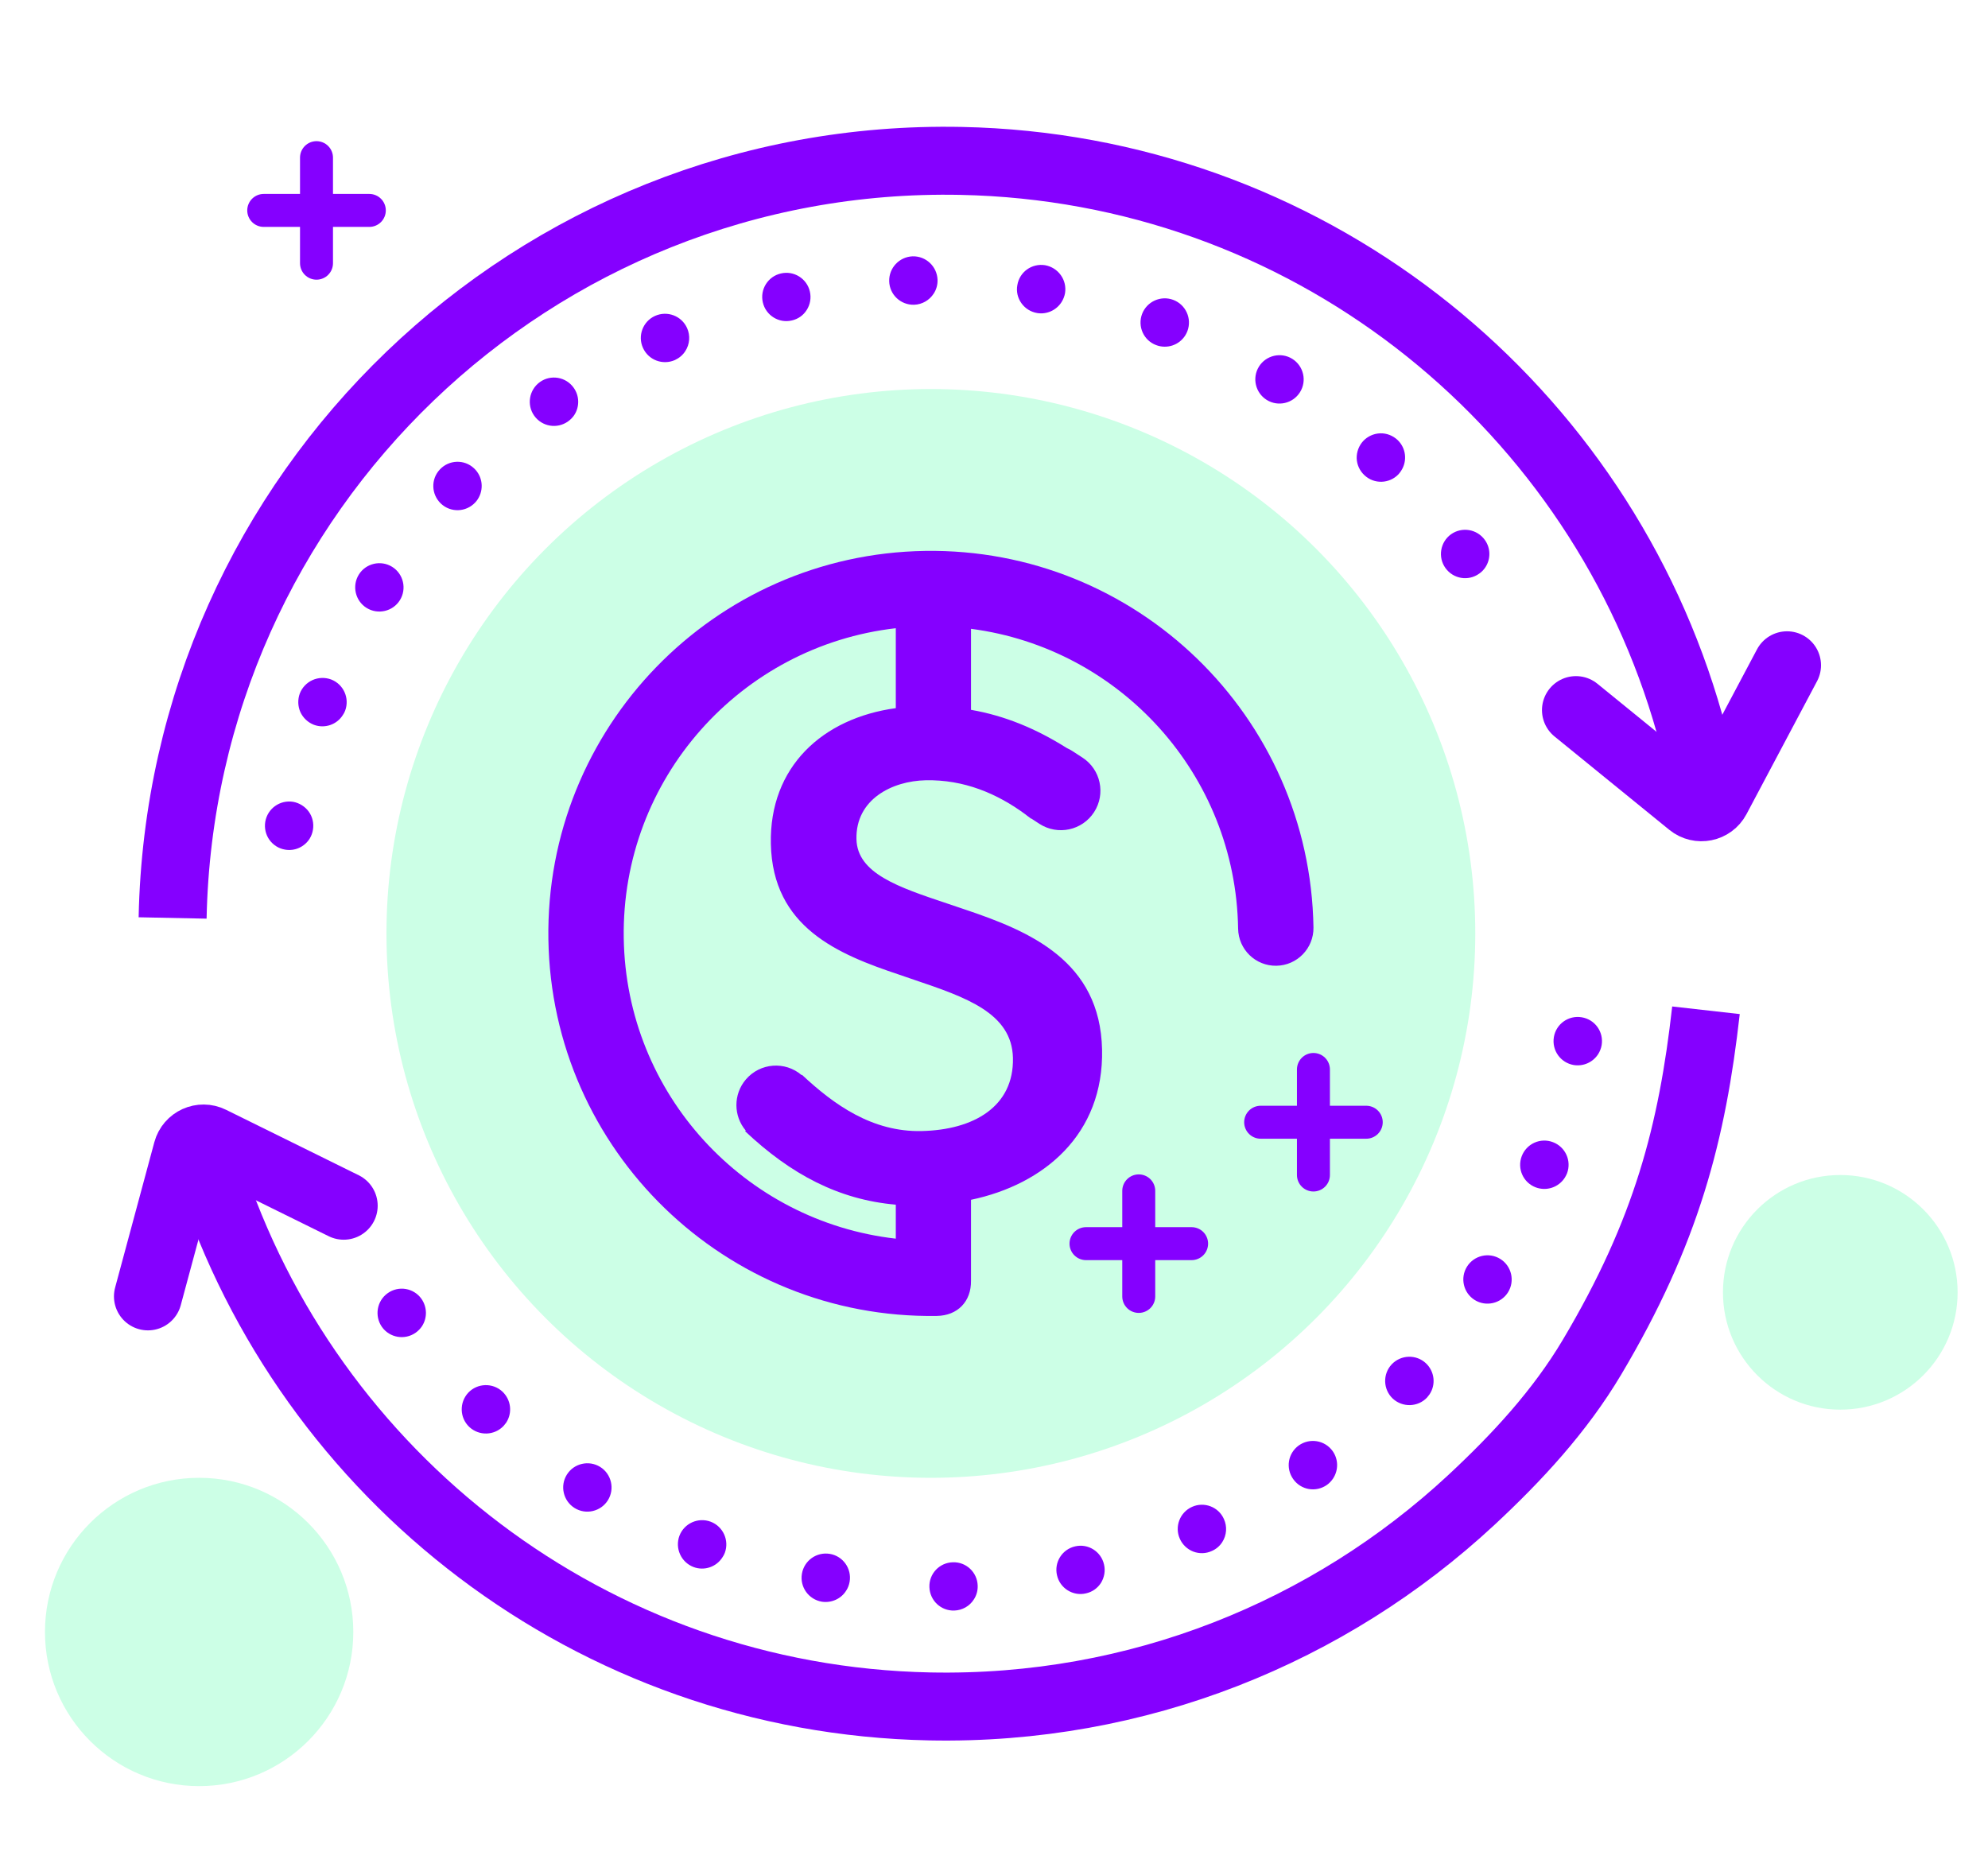 <svg width="53" height="50" viewBox="0 0 53 50" fill="none" xmlns="http://www.w3.org/2000/svg">
<circle opacity="0.2" cx="24.817" cy="24.886" r="14.514" fill="#00FF85"/>
<circle opacity="0.2" cx="49.062" cy="34.455" r="3.128" fill="#00FF85"/>
<circle opacity="0.2" cx="5.309" cy="43.51" r="4.11" fill="#00FF85"/>
<path d="M30.359 31.75V34.564" stroke="#8500FF" stroke-width="0.879" stroke-linecap="round"/>
<path d="M31.768 33.157L28.953 33.157" stroke="#8500FF" stroke-width="0.879" stroke-linecap="round"/>
<path d="M8.438 4.203V7.017" stroke="#8500FF" stroke-width="0.879" stroke-linecap="round"/>
<path d="M9.846 5.61L7.031 5.61" stroke="#8500FF" stroke-width="0.879" stroke-linecap="round"/>
<path d="M35.016 28.513V31.327" stroke="#8500FF" stroke-width="0.879" stroke-linecap="round"/>
<path d="M36.424 29.92L33.609 29.92" stroke="#8500FF" stroke-width="0.879" stroke-linecap="round"/>
<path d="M40.204 34.454C40.392 34.152 40.3 33.753 39.998 33.565C39.697 33.377 39.298 33.469 39.11 33.77C38.921 34.072 39.014 34.471 39.315 34.659C39.616 34.847 40.016 34.755 40.204 34.454ZM38.113 37.173C38.286 36.91 38.245 36.563 38.015 36.346C37.756 36.104 37.348 36.116 37.102 36.376C36.86 36.634 36.872 37.043 37.13 37.287C37.391 37.53 37.8 37.518 38.044 37.261C38.068 37.231 38.091 37.204 38.113 37.173ZM41.718 31.398C41.74 31.361 41.761 31.324 41.777 31.283C41.903 30.949 41.734 30.576 41.4 30.451C41.242 30.39 41.063 30.395 40.906 30.466C40.752 30.536 40.63 30.665 40.569 30.826C40.443 31.16 40.609 31.531 40.944 31.657C41.23 31.764 41.553 31.657 41.718 31.398ZM42.608 28.103C42.653 28.031 42.685 27.95 42.7 27.864C42.758 27.511 42.522 27.18 42.169 27.122C41.817 27.063 41.485 27.299 41.426 27.651C41.368 28.004 41.604 28.335 41.956 28.395C42.213 28.436 42.468 28.322 42.608 28.103ZM35.541 39.417C35.687 39.193 35.683 38.905 35.528 38.687C35.32 38.397 34.919 38.33 34.626 38.537C34.336 38.745 34.27 39.146 34.478 39.436C34.684 39.728 35.085 39.795 35.378 39.588C35.442 39.542 35.498 39.482 35.541 39.417ZM32.585 41.115C32.704 40.93 32.721 40.698 32.629 40.498C32.485 40.173 32.102 40.029 31.779 40.175C31.453 40.322 31.309 40.704 31.455 41.027C31.524 41.183 31.655 41.306 31.813 41.367C31.974 41.428 32.152 41.423 32.307 41.351C32.422 41.301 32.517 41.221 32.585 41.115ZM29.35 42.205C29.442 42.057 29.474 41.878 29.433 41.71C29.355 41.364 29.007 41.146 28.662 41.228C28.316 41.306 28.098 41.654 28.18 41.999C28.258 42.345 28.606 42.563 28.951 42.481C29.117 42.445 29.258 42.346 29.35 42.205ZM25.964 42.641C26.035 42.532 26.07 42.405 26.065 42.274C26.055 41.92 25.758 41.639 25.402 41.652C25.046 41.661 24.765 41.958 24.778 42.314C24.789 42.671 25.084 42.951 25.442 42.939C25.654 42.932 25.852 42.821 25.964 42.641ZM22.558 42.41C22.606 42.339 22.636 42.257 22.651 42.171C22.711 41.819 22.473 41.486 22.123 41.428C21.77 41.37 21.438 41.606 21.379 41.958C21.319 42.31 21.557 42.643 21.909 42.703C22.163 42.742 22.421 42.63 22.558 42.41ZM39.601 15.124C39.747 14.9 39.742 14.612 39.586 14.396C39.378 14.105 38.977 14.039 38.686 14.243C38.396 14.451 38.328 14.855 38.536 15.145C38.744 15.435 39.145 15.502 39.435 15.294C39.502 15.249 39.556 15.191 39.601 15.124ZM19.263 41.516C19.288 41.481 19.307 41.442 19.323 41.402C19.447 41.07 19.279 40.697 18.948 40.571C18.613 40.445 18.241 40.613 18.114 40.944C17.989 41.279 18.157 41.651 18.49 41.779C18.777 41.887 19.101 41.777 19.263 41.516ZM37.352 12.555C37.526 12.292 37.486 11.946 37.259 11.73C37.133 11.613 36.966 11.547 36.795 11.553C36.623 11.559 36.461 11.633 36.343 11.758C36.228 11.882 36.166 12.048 36.169 12.219C36.175 12.39 36.249 12.552 36.375 12.669C36.632 12.913 37.041 12.901 37.285 12.643C37.309 12.614 37.332 12.587 37.352 12.555ZM34.658 10.456C34.847 10.155 34.754 9.756 34.453 9.568C34.152 9.379 33.752 9.472 33.564 9.773C33.376 10.074 33.468 10.473 33.77 10.662C34.071 10.85 34.47 10.758 34.658 10.456ZM16.206 39.999C16.395 39.698 16.302 39.298 16.001 39.11C15.7 38.922 15.3 39.014 15.112 39.316C14.924 39.617 15.016 40.016 15.318 40.205C15.619 40.393 16.018 40.3 16.206 39.999ZM31.599 8.943C31.622 8.907 31.64 8.868 31.656 8.828C31.782 8.493 31.613 8.121 31.279 7.995C30.947 7.871 30.576 8.037 30.448 8.37C30.322 8.704 30.49 9.077 30.823 9.201C31.111 9.31 31.434 9.203 31.599 8.943ZM13.494 37.931C13.667 37.667 13.625 37.321 13.396 37.103C13.137 36.861 12.728 36.873 12.484 37.131C12.241 37.392 12.253 37.8 12.511 38.044C12.772 38.288 13.18 38.276 13.426 38.016C13.449 37.989 13.472 37.961 13.494 37.931ZM11.25 35.359C11.396 35.135 11.389 34.846 11.235 34.627C11.029 34.338 10.626 34.27 10.335 34.478C10.045 34.686 9.979 35.087 10.183 35.379C10.391 35.669 10.794 35.736 11.085 35.529C11.149 35.483 11.207 35.424 11.25 35.359ZM28.301 8.054C28.346 7.982 28.379 7.901 28.394 7.815C28.421 7.648 28.381 7.474 28.281 7.335C28.181 7.195 28.032 7.102 27.864 7.071C27.51 7.014 27.179 7.249 27.122 7.603C27.091 7.771 27.131 7.944 27.231 8.084C27.331 8.224 27.48 8.317 27.65 8.346C27.905 8.389 28.162 8.273 28.301 8.054ZM24.893 7.827C24.965 7.717 24.999 7.59 24.995 7.46C24.982 7.104 24.687 6.825 24.331 6.834C23.975 6.847 23.695 7.144 23.706 7.501C23.716 7.856 24.014 8.136 24.371 8.125C24.584 8.118 24.779 8.005 24.893 7.827ZM21.506 8.266C21.6 8.12 21.631 7.941 21.591 7.773C21.513 7.427 21.164 7.209 20.819 7.291C20.474 7.369 20.256 7.717 20.337 8.062C20.416 8.408 20.764 8.626 21.109 8.544C21.274 8.508 21.416 8.409 21.506 8.266ZM18.27 9.361C18.39 9.178 18.407 8.945 18.318 8.747C18.171 8.42 17.788 8.276 17.462 8.423C17.139 8.569 16.995 8.952 17.141 9.274C17.288 9.601 17.669 9.743 17.994 9.599C18.106 9.547 18.204 9.466 18.27 9.361ZM15.31 11.066C15.456 10.842 15.449 10.552 15.293 10.336C15.087 10.047 14.684 9.979 14.395 10.185C14.105 10.393 14.037 10.796 14.243 11.085C14.451 11.376 14.854 11.443 15.144 11.235C15.209 11.189 15.265 11.133 15.31 11.066ZM8.254 22.362C8.299 22.289 8.33 22.207 8.343 22.124C8.372 21.954 8.332 21.781 8.234 21.642C8.134 21.503 7.982 21.408 7.814 21.377C7.463 21.321 7.132 21.557 7.072 21.909C7.044 22.078 7.084 22.252 7.182 22.39C7.282 22.53 7.433 22.625 7.601 22.652C7.858 22.697 8.114 22.581 8.254 22.362ZM12.735 13.313C12.908 13.05 12.868 12.701 12.639 12.487C12.38 12.242 11.973 12.255 11.728 12.515C11.482 12.775 11.496 13.181 11.755 13.427C12.015 13.672 12.422 13.658 12.667 13.399C12.692 13.373 12.716 13.343 12.735 13.313ZM9.142 19.061C9.167 19.026 9.186 18.987 9.201 18.949C9.326 18.614 9.16 18.243 8.827 18.115C8.665 18.056 8.489 18.062 8.333 18.131C8.176 18.202 8.054 18.33 7.992 18.491C7.934 18.651 7.939 18.829 8.008 18.985C8.08 19.14 8.209 19.262 8.369 19.324C8.656 19.431 8.98 19.322 9.142 19.061ZM10.661 16.002C10.849 15.7 10.757 15.301 10.456 15.113C10.154 14.925 9.755 15.017 9.567 15.318C9.379 15.62 9.471 16.019 9.772 16.207C10.073 16.395 10.473 16.303 10.661 16.002Z" fill="#8500FF"/>
<path d="M47.642 17.737L45.761 21.282C45.627 21.534 45.296 21.601 45.075 21.421L42.015 18.932" stroke="#8500FF" stroke-width="1.812" stroke-linecap="round"/>
<path d="M4.602 24.474C4.833 13.096 14.244 4.059 25.622 4.29C34.774 4.475 42.41 10.599 44.929 18.909C45.217 19.858 45.437 20.834 45.586 21.834" stroke="#8500FF" stroke-width="1.812"/>
<path d="M3.944 34.563L4.989 30.689C5.063 30.413 5.371 30.274 5.626 30.401L9.163 32.146" stroke="#8500FF" stroke-width="1.812" stroke-linecap="round"/>
<path d="M45.481 26.935C45.115 30.183 44.438 32.831 42.44 36.189C41.586 37.624 40.441 38.862 39.223 39.994C35.443 43.504 30.349 45.608 24.784 45.495C15.767 45.312 8.221 39.363 5.592 31.239" stroke="#8500FF" stroke-width="1.812"/>
<path fill-rule="evenodd" clip-rule="evenodd" d="M16.629 25.013C16.693 29.176 19.853 32.566 23.882 33.024V32.118C22.36 31.985 21.084 31.31 19.865 30.16L19.882 30.143C19.553 29.756 19.545 29.176 19.886 28.778C20.265 28.336 20.929 28.285 21.371 28.663L21.372 28.665L21.381 28.656C22.231 29.451 23.253 30.184 24.569 30.155C25.962 30.125 27.033 29.502 27.005 28.206C26.979 27.007 25.748 26.589 24.379 26.125C24.246 26.079 24.111 26.034 23.976 25.987C22.338 25.441 20.599 24.724 20.551 22.499C20.507 20.443 21.932 19.146 23.882 18.88V16.749C19.745 17.22 16.563 20.764 16.629 25.013ZM25.887 18.925V16.765C29.853 17.281 32.944 20.642 33.008 24.759C33.017 25.314 33.473 25.757 34.028 25.748C34.582 25.739 35.025 25.283 35.017 24.728C34.929 19.096 30.293 14.601 24.66 14.688C19.028 14.775 14.533 19.412 14.62 25.044C14.708 30.677 19.344 35.172 24.976 35.084C25.531 35.076 25.896 34.697 25.887 34.142C25.885 34.01 25.887 33.851 25.887 33.692V31.988C27.836 31.579 29.43 30.24 29.381 27.98C29.33 25.62 27.455 24.828 25.719 24.246C25.559 24.19 25.4 24.137 25.243 24.085C23.954 23.654 22.853 23.287 22.833 22.372C22.81 21.308 23.787 20.822 24.677 20.803C25.695 20.781 26.585 21.155 27.342 21.715C27.369 21.738 27.396 21.759 27.426 21.779C27.446 21.794 27.466 21.81 27.487 21.826L27.491 21.821L27.712 21.965C28.201 22.28 28.852 22.141 29.168 21.653C29.484 21.165 29.345 20.513 28.856 20.197L28.59 20.024C28.542 19.993 28.492 19.967 28.442 19.944C27.617 19.424 26.786 19.081 25.887 18.925Z" fill="#8500FF"/>
</svg>
